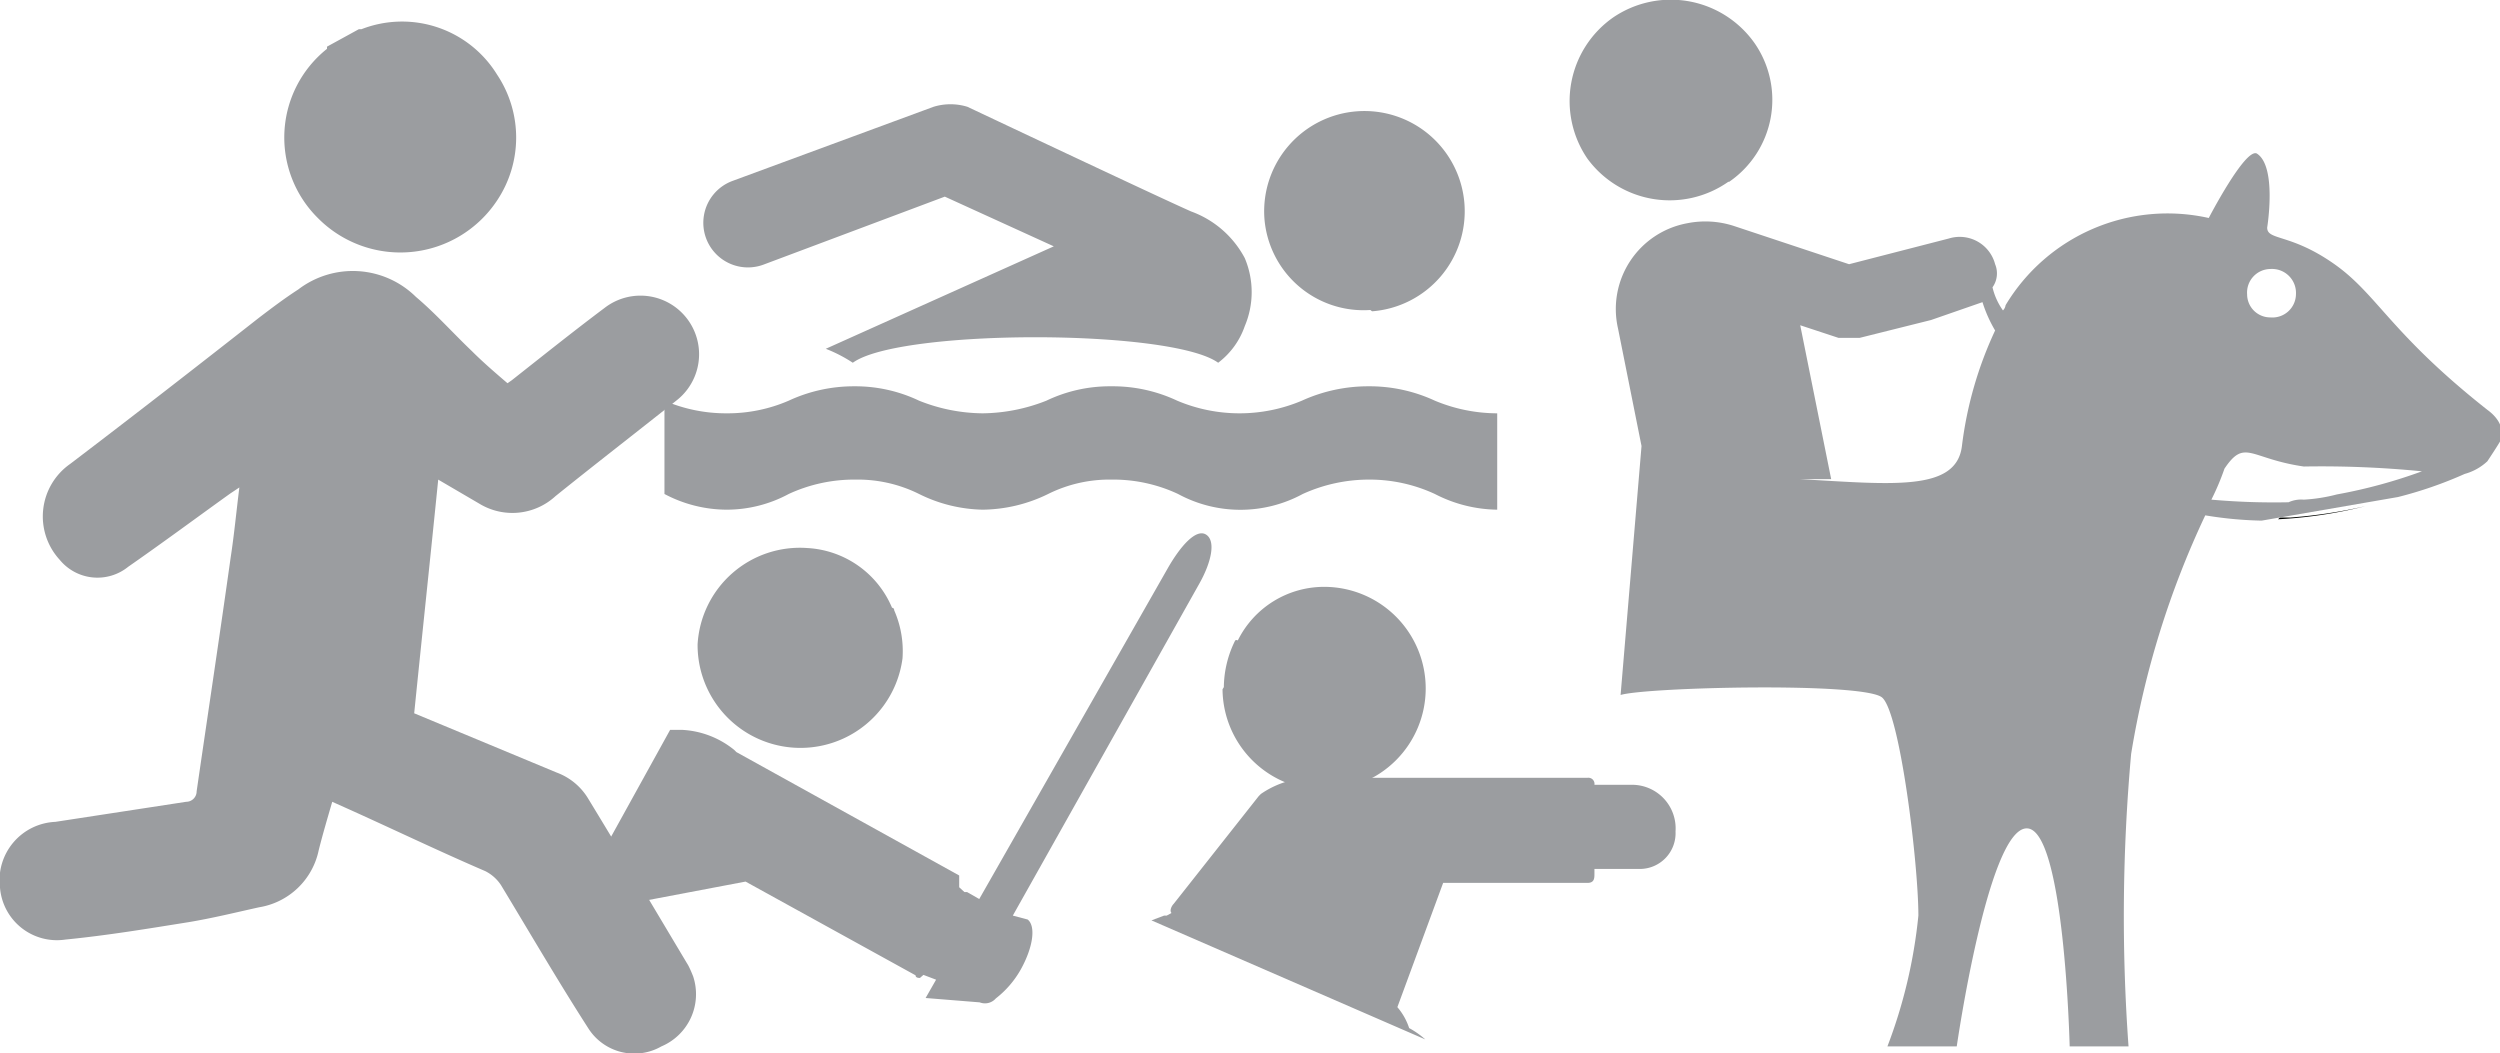 <svg xmlns="http://www.w3.org/2000/svg" viewBox="0 0 57.34 24.16"><defs><style>.cls-1{fill:#9b9da0;}.cls-2{fill:#040603;}</style></defs><g id="Livello_2" data-name="Livello 2"><g id="pentathlon"><path class="cls-1" d="M17.51,6.07l4.16-1.56,2.5,1.14L18.94,8a3.3,3.3,0,0,1,.62.32c1.07-.78,7.3-.78,8.38,0a1.78,1.78,0,0,0,.61-.84,2,2,0,0,0,0-1.56,2.27,2.27,0,0,0-1.23-1.07c-.75-.33-5.13-2.4-5.13-2.4a1.32,1.32,0,0,0-.78,0L16.8,4.15a1,1,0,1,0,.71,1.92M15.24,9.19a3.58,3.58,0,0,0,1.43.29,3.53,3.53,0,0,0,1.42-.29,3.54,3.54,0,0,1,1.5-.33,3.4,3.4,0,0,1,1.49.33,4,4,0,0,0,1.46.29A4.08,4.08,0,0,0,24,9.19a3.37,3.37,0,0,1,1.49-.33A3.47,3.47,0,0,1,27,9.19a3.67,3.67,0,0,0,2.86,0,3.67,3.67,0,0,1,1.53-.33,3.56,3.56,0,0,1,1.52.33,3.73,3.73,0,0,0,1.43.29v2.21a3.19,3.19,0,0,1-1.43-.36A3.56,3.56,0,0,0,31.41,11a3.67,3.67,0,0,0-1.53.33,3,3,0,0,1-2.86,0A3.5,3.5,0,0,0,25.5,11a3.16,3.16,0,0,0-1.46.33,3.48,3.48,0,0,1-1.5.36,3.41,3.41,0,0,1-1.46-.36A3.16,3.16,0,0,0,19.62,11a3.58,3.58,0,0,0-1.53.33,3,3,0,0,1-1.42.36,3.06,3.06,0,0,1-1.43-.36"/><path class="cls-1" d="M31.47,7.14A2.3,2.3,0,1,0,29,5a2.28,2.28,0,0,0,2.43,2.11"/><path class="cls-1" d="M7.5,1.07s0,0,0,.05A2.6,2.6,0,0,0,7.29,5a2.66,2.66,0,0,0,4.11-.4,2.6,2.6,0,0,0,0-2.89A2.56,2.56,0,0,0,8.29.67s0,0-.06,0l-.73.4"/><path class="cls-1" d="M10.05,11l.94.55a1.46,1.46,0,0,0,1.75-.17c.92-.74,1.85-1.46,2.77-2.19a1.34,1.34,0,1,0-1.64-2.13c-.72.54-1.42,1.1-2.13,1.66l-.1.07c-.28-.24-.56-.48-.82-.74-.43-.41-.83-.86-1.28-1.24a2.06,2.06,0,0,0-2.7-.17c-.31.2-.6.42-.89.64C4.51,8.41,3.07,9.53,1.61,10.64a1.47,1.47,0,0,0-.24,2.2A1.12,1.12,0,0,0,2.94,13c.79-.55,1.56-1.12,2.34-1.68l.21-.14c-.07.56-.12,1.09-.2,1.61-.25,1.78-.52,3.57-.78,5.36a.24.24,0,0,1-.24.24l-3,.46A1.34,1.34,0,0,0,0,20.36a1.31,1.31,0,0,0,1.5,1.19c1-.1,1.89-.25,2.83-.4.54-.09,1.07-.22,1.61-.34A1.67,1.67,0,0,0,7.31,19.5c.09-.36.2-.73.31-1.11l.29.13c1.07.48,2.15,1,3.22,1.46a.93.93,0,0,1,.36.32c.66,1.09,1.3,2.19,2,3.28a1.25,1.25,0,0,0,1.68.42,1.3,1.3,0,0,0,.73-1.6,2.72,2.72,0,0,0-.11-.25c-.77-1.29-1.53-2.57-2.31-3.85a1.41,1.41,0,0,0-.71-.58L9.5,16.36c.18-1.78.37-3.56.55-5.35"/><path class="cls-1" d="M39.66,4.17A2.28,2.28,0,0,0,40.25,1,2.35,2.35,0,0,0,37,.4a2.34,2.34,0,0,0-.59,3.24,2.34,2.34,0,0,0,3.23.53"/><path class="cls-2" d="M52.25,11.91a10.39,10.39,0,0,0,2-.3,11.41,11.41,0,0,1-1.72.26l-.24,0"/><path class="cls-1" d="M53.6,11.34a3.83,3.83,0,0,1-.76.12.7.7,0,0,0-.35.06,16.3,16.3,0,0,1-1.77-.06,5.73,5.73,0,0,0,.3-.71c.47-.7.58-.23,1.82-.05a23.53,23.53,0,0,1,2.71.11,11.77,11.77,0,0,1-1.95.53M52.07,6.17a.55.55,0,0,1,.59.58.54.54,0,0,1-.59.53.53.53,0,0,1-.53-.53.54.54,0,0,1,.53-.58M45,10.22c-.12,1.06-1.59.89-3.71.77H42l-.71-3.53.88.29h.48l1.64-.41,1.18-.41a3.09,3.09,0,0,0,.29.65A8.76,8.76,0,0,0,45,10.22m-7.83,5.72c.6-.18,5.59-.3,6,.06s.83,3.81.83,5a11.59,11.59,0,0,1-.71,3h1.59s.71-4.94,1.59-5,1,5,1,5h1.35a41.43,41.43,0,0,1,.06-6.71,20.53,20.53,0,0,1,1.7-5.47,8.81,8.81,0,0,0,1.24.12h.06L55,11.4a9.32,9.32,0,0,0,1.53-.53,1.24,1.24,0,0,0,.52-.29c.24-.36.3-.47.3-.47s.18-.36-.3-.71c-2.23-1.76-2.52-2.65-3.52-3.35S52,5.52,52,5.22c0,0,.23-1.41-.24-1.7C51.49,3.4,50.66,5,50.66,5A4.33,4.33,0,0,0,46,7a.21.21,0,0,1-.06.12,1.51,1.51,0,0,1-.24-.53.55.55,0,0,0,.06-.53.84.84,0,0,0-1.06-.59l-2.29.59-2.65-.88a2.12,2.12,0,0,0-1.06-.06,2,2,0,0,0-1.59,2.41l.54,2.7"/><path class="cls-1" d="M17.1,20.22,21,22.37c0,.05.05.06.1.06l.08-.07.29.11-.24.42,1.24.1,0,0a.33.33,0,0,0,.37-.09,2.21,2.21,0,0,0,.57-.66c.29-.52.35-1,.16-1.15L23.23,21l4.27-7.6c.29-.51.39-1,.16-1.14s-.59.27-.88.78l-4.32,7.58-.28-.16h-.06v0L22,20.35V20.3c0-.05,0-.16,0-.22l-5.11-2.83a0,0,0,0,0-.05-.05,2.06,2.06,0,0,0-1.2-.46l-.27,0-2.21,4c-.1,0-.16,0-.17.15V21"/><path class="cls-1" d="M20.7,15.1A2.33,2.33,0,0,0,20.51,14s0-.06-.05-.06a2.24,2.24,0,0,0-1.94-1.37A2.35,2.35,0,0,0,16,14.78a2.36,2.36,0,0,0,4.7.32"/><path class="cls-1" d="M28.07,15.76a2.45,2.45,0,0,1,.26-1.07.05.05,0,0,1,.06,0,2.21,2.21,0,0,1,2-1.23,2.33,2.33,0,1,1-2.35,2.35"/><path class="cls-1" d="M26.41,21.11,26.7,21h.06v0l.11-.06v0c-.05-.05,0-.16.05-.21l1.95-2.47a0,0,0,0,1,.05-.05,2.09,2.09,0,0,1,1.23-.37h6.26a.14.14,0,0,1,.16.16V18h.86a1,1,0,0,1,1,1.07.82.82,0,0,1-.8.86H36.57v.11c0,.1,0,.21-.16.21H33.1L32.05,23.1a1.4,1.4,0,0,1,.27.48,1.94,1.94,0,0,1,.37.26"/></g></g></svg>